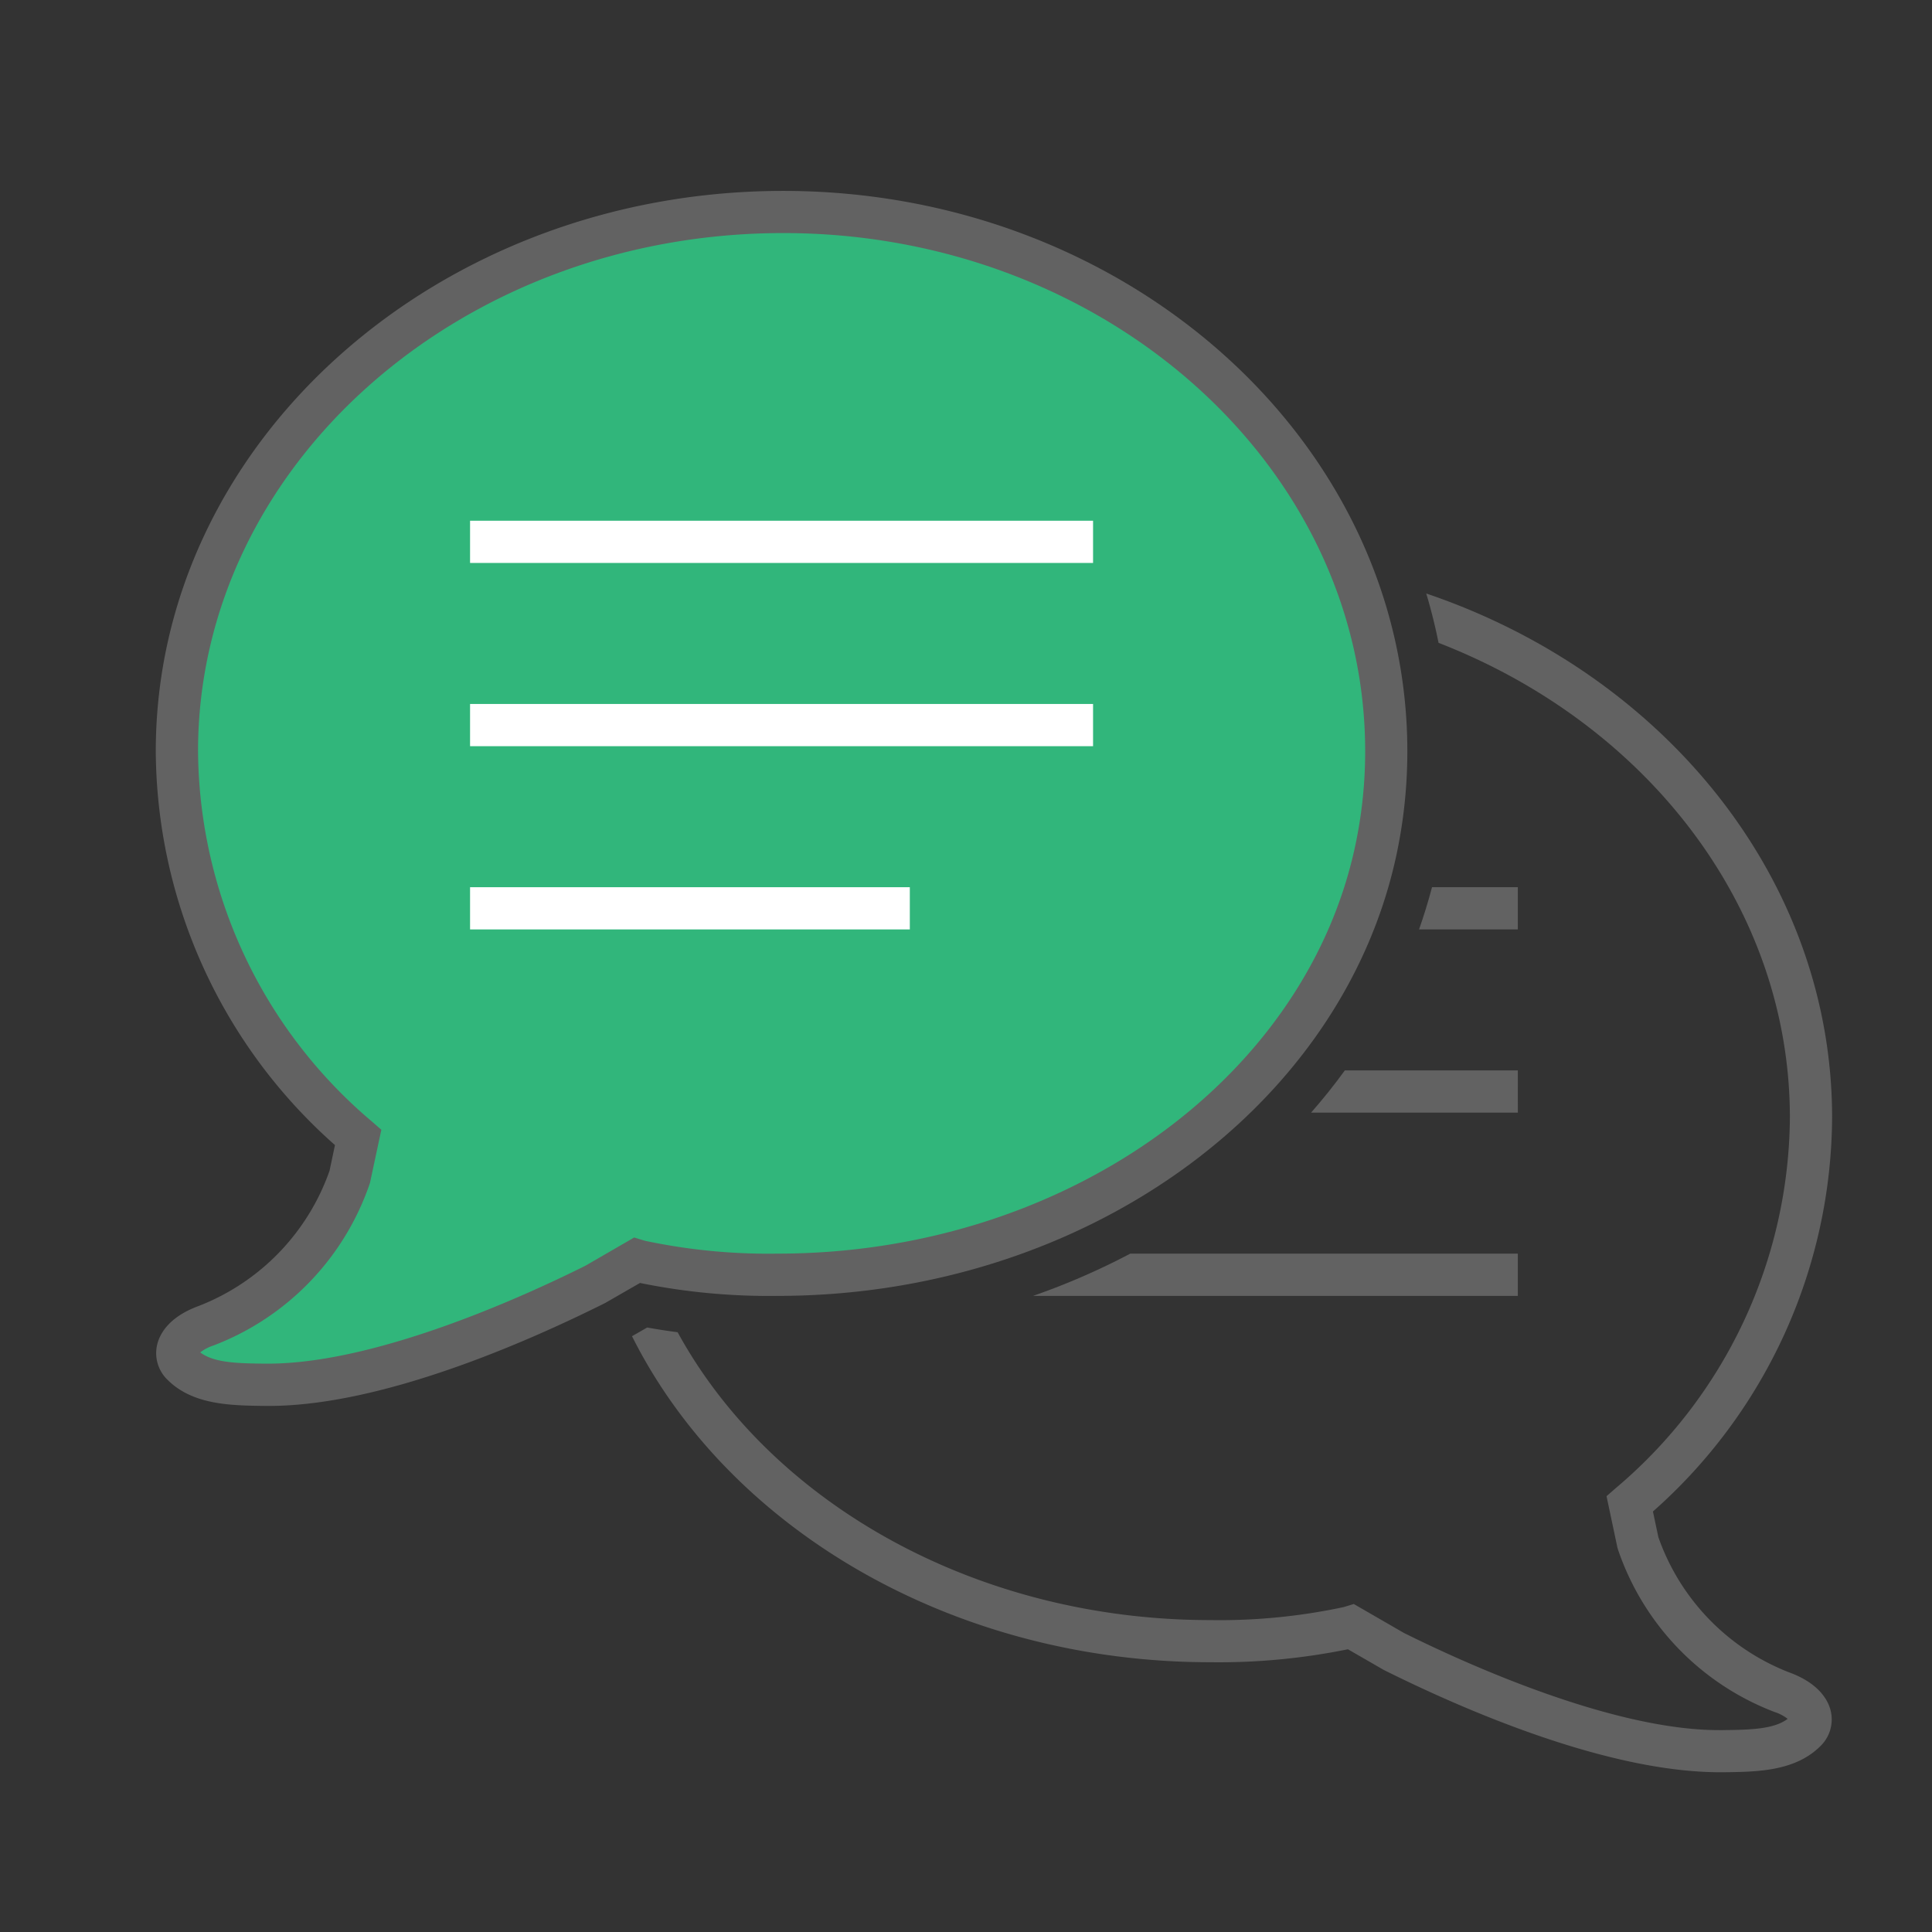 <svg id="Layer_1" data-name="Layer 1" xmlns="http://www.w3.org/2000/svg" viewBox="0 0 128 128"><rect x="0" y="0" width="128" height="128" fill="#333333" stroke="none"/><defs><style>.cls-1{fill:#626262;}.cls-2{fill:#31b67b;}.cls-3{fill:#fff;}</style></defs><path class="cls-1" d="M17.813,93.146h-.225c-2.293-.026-4.813-.055-6.493-1.735a2.449,2.449,0,0,1-.688-2.3c.143-.646.7-1.841,2.778-2.595a14.911,14.911,0,0,0,8.648-8.951l.359-1.7A35.067,35.067,0,0,1,10.321,49.774c0-20.471,18.649-37.126,41.571-37.126,22.8,0,41.348,16.655,41.348,37.126a32.81,32.81,0,0,1-.765,7.064c-3.72,16.815-20.942,29.018-40.952,29.018A42.782,42.782,0,0,1,42.4,85L40.1,86.324C34.934,88.908,25.315,93.146,17.813,93.146Z"/><path class="cls-2" d="M13.266,89.6c.924.707,2.56.726,4.285.745l.2,0c7.256,0,17.106-4.527,21.033-6.487l3.232-1.87.719.218a39.411,39.411,0,0,0,8.791.85c18.708,0,34.782-11.282,38.22-26.826a29.947,29.947,0,0,0,.7-6.46c0-18.929-17.294-34.329-38.551-34.329-21.38,0-38.774,15.4-38.774,34.329A32.411,32.411,0,0,0,24.649,74.311l.616.539-.755,3.528A17.555,17.555,0,0,1,14.136,89.145,2.883,2.883,0,0,0,13.266,89.6Z"/><path class="cls-1" d="M100.56,58.777H94.875c-.248.949-.537,1.88-.859,2.8h6.544Z"/><path class="cls-1" d="M100.56,70.916H89.1q-1.051,1.448-2.239,2.8h13.7Z"/><path class="cls-1" d="M100.56,83.056H74.884a46.575,46.575,0,0,1-6.444,2.8h32.12Z"/><path class="cls-1" d="M118.517,110.792a14.91,14.91,0,0,1-8.646-8.952l-.36-1.7a35.063,35.063,0,0,0,11.871-26.091c0-15.857-11.192-29.417-26.89-34.728q.483,1.608.816,3.269C109,47.9,118.585,60,118.585,74.051a32.41,32.41,0,0,1-11.531,24.536l-.617.54.714,3.373.043.155a17.555,17.555,0,0,0,10.372,10.767,2.852,2.852,0,0,1,.87.456c-.923.707-2.562.726-4.354.747h-.193c-7.187,0-17.038-4.527-20.892-6.447l-3.305-1.909-.676.206a39.308,39.308,0,0,1-8.836.86c-15.423,0-29.048-7.671-35.286-19.072q-1.036-.133-2.014-.313l-1.008.577c6.45,12.87,21.38,21.6,38.308,21.6a42.729,42.729,0,0,0,9.123-.859l2.37,1.367c5.1,2.544,14.715,6.781,22.286,6.781h.229c2.222-.026,4.741-.055,6.421-1.734a2.455,2.455,0,0,0,.688-2.3C121.153,112.741,120.6,111.546,118.517,110.792Z"/><rect class="cls-3" x="31.143" y="34.5" width="41.275" height="2.797"/><rect class="cls-3" x="31.143" y="46.64" width="41.275" height="2.797"/><rect class="cls-3" x="31.143" y="58.78" width="29.135" height="2.797"/></svg>